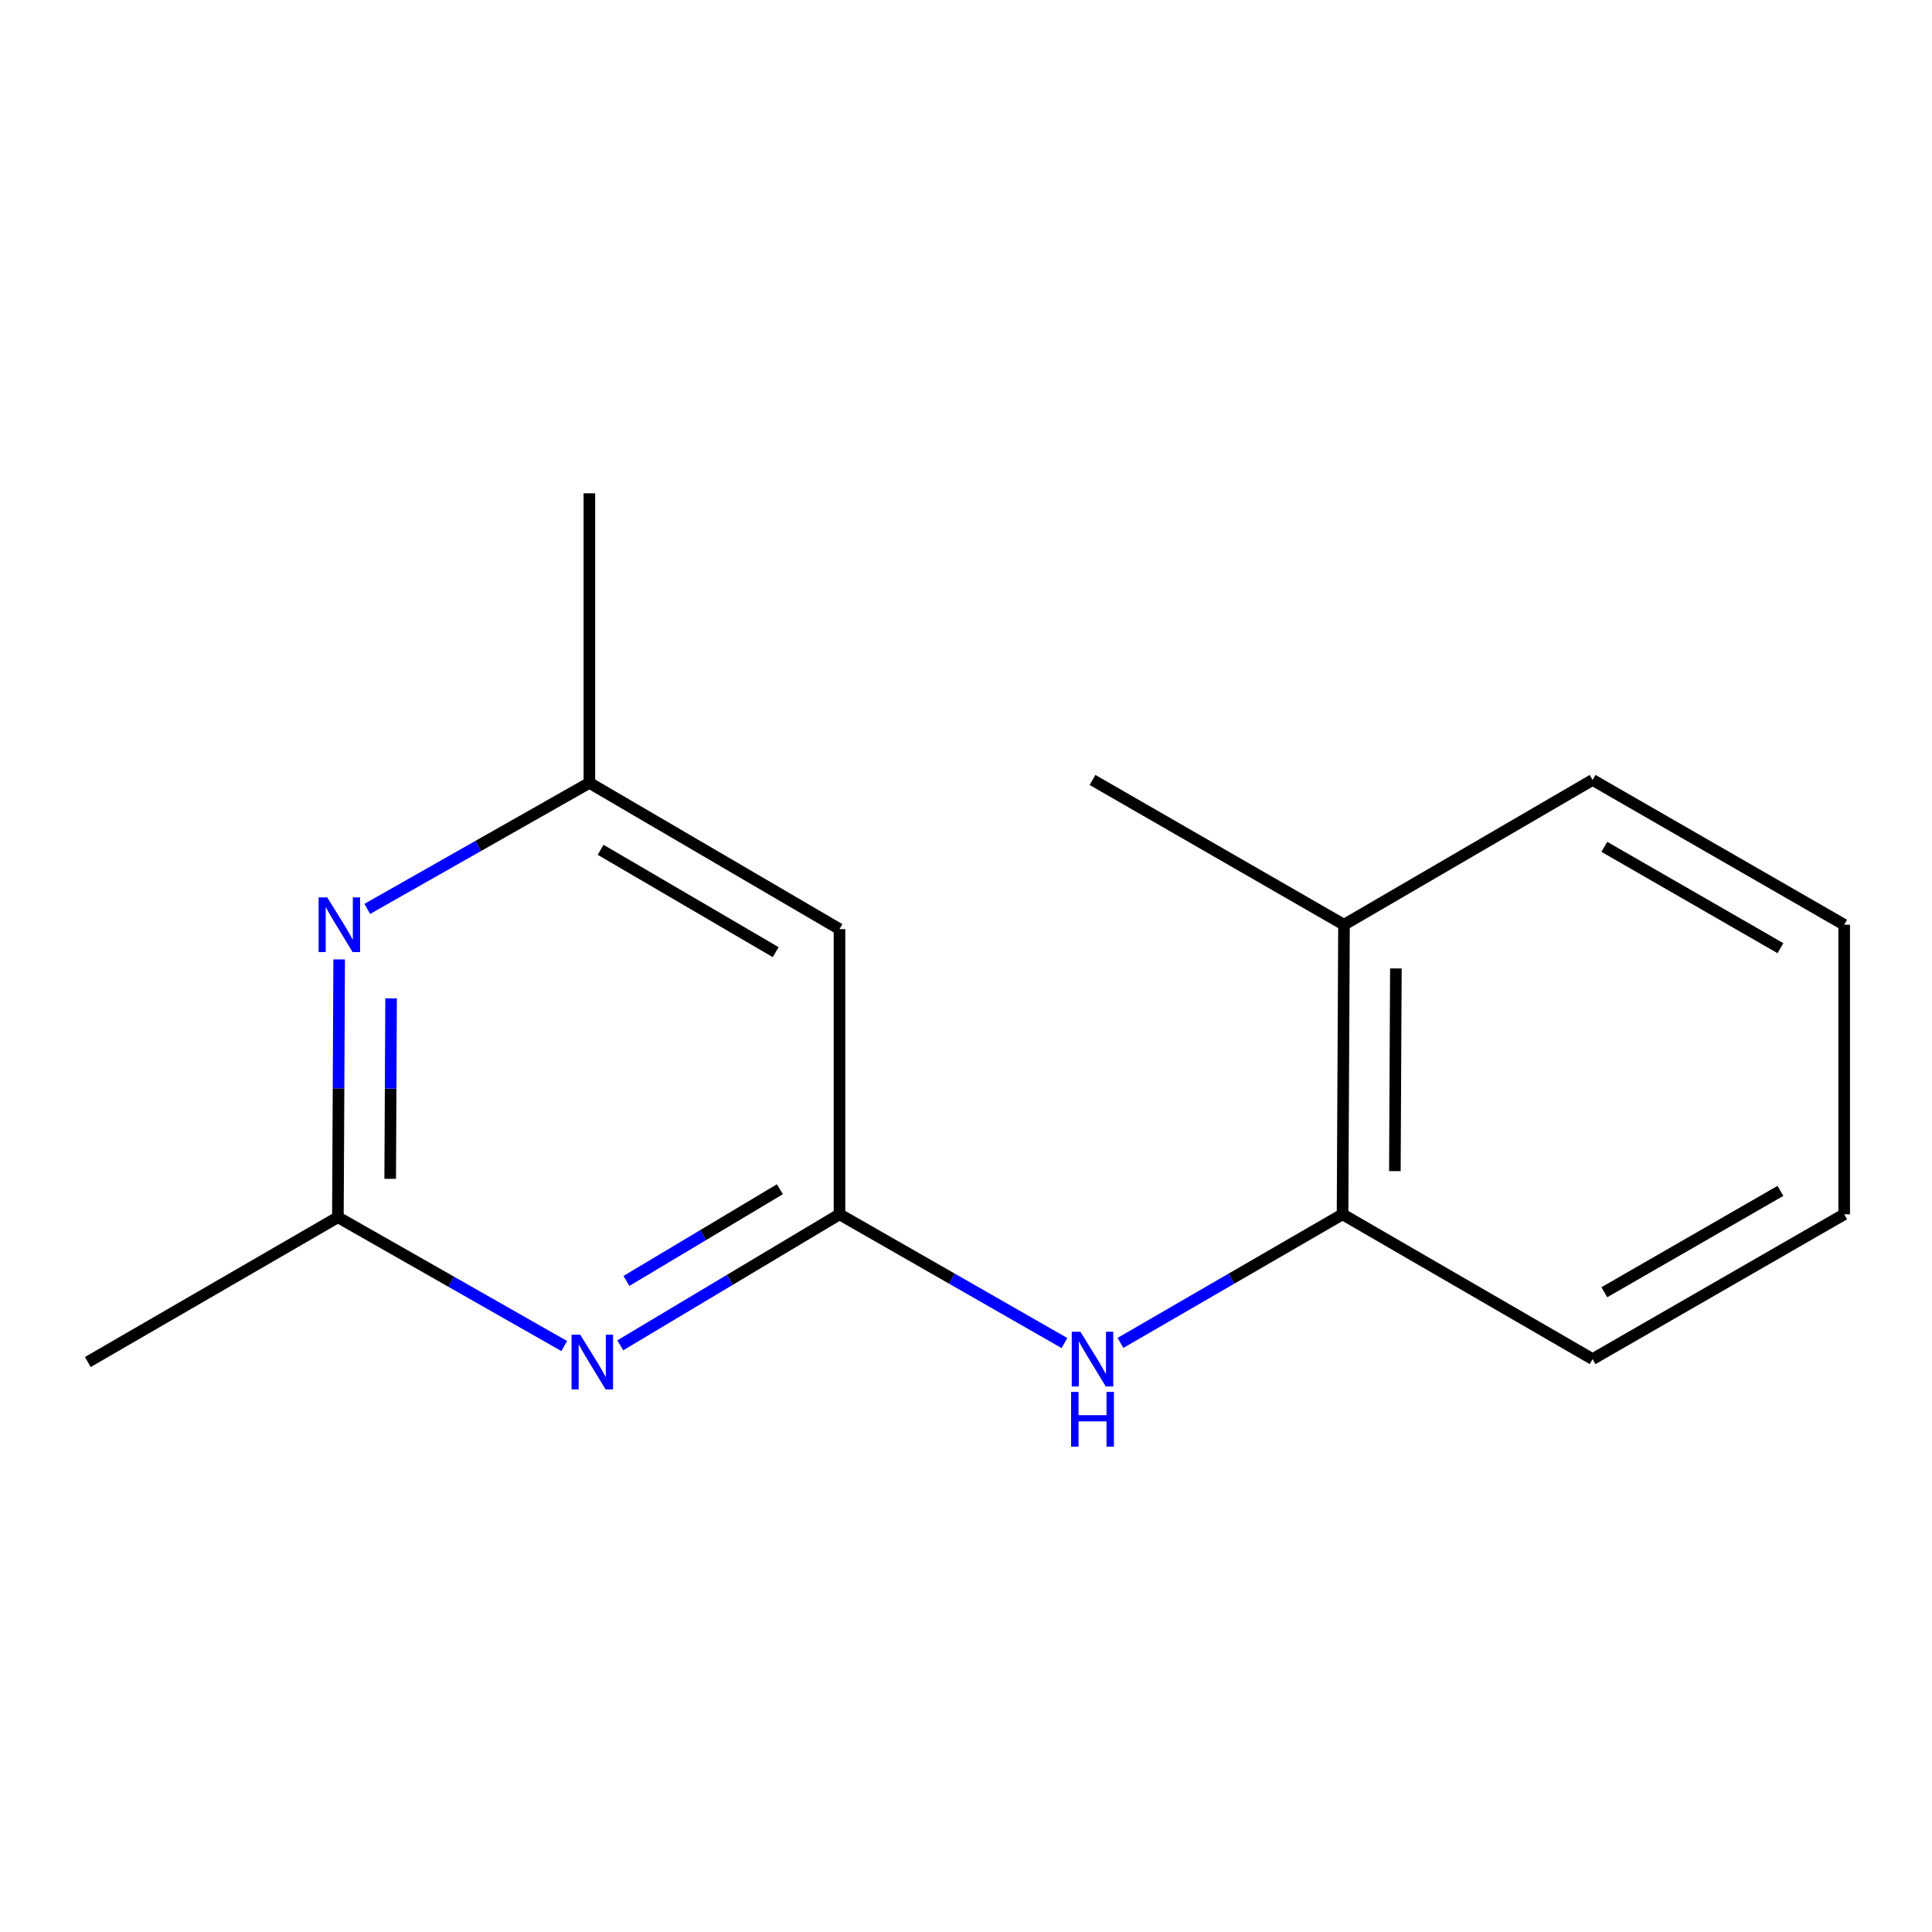 <?xml version='1.0' encoding='iso-8859-1'?>
<svg version='1.1' baseProfile='full'
              xmlns='http://www.w3.org/2000/svg'
                      xmlns:rdkit='http://www.rdkit.org/xml'
                      xmlns:xlink='http://www.w3.org/1999/xlink'
                  xml:space='preserve'
width='1000px' height='1000px' viewBox='0 0 1000 1000'>
<!-- END OF HEADER -->
<rect style='opacity:1.0;fill:#FFFFFF;stroke:none' width='1000' height='1000' x='0' y='0'> </rect>
<path class='bond-0' d='M 434.523,628.524 L 377.786,662.431' style='fill:none;fill-rule:evenodd;stroke:#000000;stroke-width:6px;stroke-linecap:butt;stroke-linejoin:miter;stroke-opacity:1' />
<path class='bond-0' d='M 377.786,662.431 L 321.048,696.338' style='fill:none;fill-rule:evenodd;stroke:#0000FF;stroke-width:6px;stroke-linecap:butt;stroke-linejoin:miter;stroke-opacity:1' />
<path class='bond-0' d='M 403.667,615.545 L 363.951,639.28' style='fill:none;fill-rule:evenodd;stroke:#000000;stroke-width:6px;stroke-linecap:butt;stroke-linejoin:miter;stroke-opacity:1' />
<path class='bond-0' d='M 363.951,639.28 L 324.234,663.015' style='fill:none;fill-rule:evenodd;stroke:#0000FF;stroke-width:6px;stroke-linecap:butt;stroke-linejoin:miter;stroke-opacity:1' />
<path class='bond-3' d='M 434.523,628.524 L 492.744,661.844' style='fill:none;fill-rule:evenodd;stroke:#000000;stroke-width:6px;stroke-linecap:butt;stroke-linejoin:miter;stroke-opacity:1' />
<path class='bond-3' d='M 492.744,661.844 L 550.965,695.165' style='fill:none;fill-rule:evenodd;stroke:#0000FF;stroke-width:6px;stroke-linecap:butt;stroke-linejoin:miter;stroke-opacity:1' />
<path class='bond-4' d='M 434.523,628.524 L 434.523,480.909' style='fill:none;fill-rule:evenodd;stroke:#000000;stroke-width:6px;stroke-linecap:butt;stroke-linejoin:miter;stroke-opacity:1' />
<path class='bond-1' d='M 292.054,696.715 L 233.474,663.376' style='fill:none;fill-rule:evenodd;stroke:#0000FF;stroke-width:6px;stroke-linecap:butt;stroke-linejoin:miter;stroke-opacity:1' />
<path class='bond-1' d='M 233.474,663.376 L 174.894,630.037' style='fill:none;fill-rule:evenodd;stroke:#000000;stroke-width:6px;stroke-linecap:butt;stroke-linejoin:miter;stroke-opacity:1' />
<path class='bond-8' d='M 174.894,630.037 L 45.455,704.983' style='fill:none;fill-rule:evenodd;stroke:#000000;stroke-width:6px;stroke-linecap:butt;stroke-linejoin:miter;stroke-opacity:1' />
<path class='bond-15' d='M 174.894,630.037 L 175.225,563.315' style='fill:none;fill-rule:evenodd;stroke:#000000;stroke-width:6px;stroke-linecap:butt;stroke-linejoin:miter;stroke-opacity:1' />
<path class='bond-15' d='M 175.225,563.315 L 175.555,496.592' style='fill:none;fill-rule:evenodd;stroke:#0000FF;stroke-width:6px;stroke-linecap:butt;stroke-linejoin:miter;stroke-opacity:1' />
<path class='bond-15' d='M 201.963,610.154 L 202.194,563.448' style='fill:none;fill-rule:evenodd;stroke:#000000;stroke-width:6px;stroke-linecap:butt;stroke-linejoin:miter;stroke-opacity:1' />
<path class='bond-15' d='M 202.194,563.448 L 202.425,516.742' style='fill:none;fill-rule:evenodd;stroke:#0000FF;stroke-width:6px;stroke-linecap:butt;stroke-linejoin:miter;stroke-opacity:1' />
<path class='bond-2' d='M 190.104,470.443 L 247.586,437.828' style='fill:none;fill-rule:evenodd;stroke:#0000FF;stroke-width:6px;stroke-linecap:butt;stroke-linejoin:miter;stroke-opacity:1' />
<path class='bond-2' d='M 247.586,437.828 L 305.069,405.214' style='fill:none;fill-rule:evenodd;stroke:#000000;stroke-width:6px;stroke-linecap:butt;stroke-linejoin:miter;stroke-opacity:1' />
<path class='bond-5' d='M 579.956,695.086 L 637.429,661.805' style='fill:none;fill-rule:evenodd;stroke:#0000FF;stroke-width:6px;stroke-linecap:butt;stroke-linejoin:miter;stroke-opacity:1' />
<path class='bond-5' d='M 637.429,661.805 L 694.902,628.524' style='fill:none;fill-rule:evenodd;stroke:#000000;stroke-width:6px;stroke-linecap:butt;stroke-linejoin:miter;stroke-opacity:1' />
<path class='bond-6' d='M 434.523,480.909 L 305.069,405.214' style='fill:none;fill-rule:evenodd;stroke:#000000;stroke-width:6px;stroke-linecap:butt;stroke-linejoin:miter;stroke-opacity:1' />
<path class='bond-6' d='M 401.492,492.837 L 310.873,439.85' style='fill:none;fill-rule:evenodd;stroke:#000000;stroke-width:6px;stroke-linecap:butt;stroke-linejoin:miter;stroke-opacity:1' />
<path class='bond-7' d='M 694.902,628.524 L 695.651,478.647' style='fill:none;fill-rule:evenodd;stroke:#000000;stroke-width:6px;stroke-linecap:butt;stroke-linejoin:miter;stroke-opacity:1' />
<path class='bond-7' d='M 721.983,606.177 L 722.508,501.263' style='fill:none;fill-rule:evenodd;stroke:#000000;stroke-width:6px;stroke-linecap:butt;stroke-linejoin:miter;stroke-opacity:1' />
<path class='bond-9' d='M 694.902,628.524 L 824.326,703.47' style='fill:none;fill-rule:evenodd;stroke:#000000;stroke-width:6px;stroke-linecap:butt;stroke-linejoin:miter;stroke-opacity:1' />
<path class='bond-10' d='M 305.069,405.214 L 305.069,255.337' style='fill:none;fill-rule:evenodd;stroke:#000000;stroke-width:6px;stroke-linecap:butt;stroke-linejoin:miter;stroke-opacity:1' />
<path class='bond-11' d='M 695.651,478.647 L 565.477,403.701' style='fill:none;fill-rule:evenodd;stroke:#000000;stroke-width:6px;stroke-linecap:butt;stroke-linejoin:miter;stroke-opacity:1' />
<path class='bond-12' d='M 695.651,478.647 L 824.326,403.701' style='fill:none;fill-rule:evenodd;stroke:#000000;stroke-width:6px;stroke-linecap:butt;stroke-linejoin:miter;stroke-opacity:1' />
<path class='bond-13' d='M 824.326,703.47 L 954.545,628.524' style='fill:none;fill-rule:evenodd;stroke:#000000;stroke-width:6px;stroke-linecap:butt;stroke-linejoin:miter;stroke-opacity:1' />
<path class='bond-13' d='M 830.406,668.853 L 921.56,616.391' style='fill:none;fill-rule:evenodd;stroke:#000000;stroke-width:6px;stroke-linecap:butt;stroke-linejoin:miter;stroke-opacity:1' />
<path class='bond-16' d='M 824.326,403.701 L 954.545,478.647' style='fill:none;fill-rule:evenodd;stroke:#000000;stroke-width:6px;stroke-linecap:butt;stroke-linejoin:miter;stroke-opacity:1' />
<path class='bond-16' d='M 830.406,438.318 L 921.56,490.78' style='fill:none;fill-rule:evenodd;stroke:#000000;stroke-width:6px;stroke-linecap:butt;stroke-linejoin:miter;stroke-opacity:1' />
<path class='bond-14' d='M 954.545,628.524 L 954.545,478.647' style='fill:none;fill-rule:evenodd;stroke:#000000;stroke-width:6px;stroke-linecap:butt;stroke-linejoin:miter;stroke-opacity:1' />
<path  class='atom-1' d='M 300.322 690.823
L 309.602 705.823
Q 310.522 707.303, 312.002 709.983
Q 313.482 712.663, 313.562 712.823
L 313.562 690.823
L 317.322 690.823
L 317.322 719.143
L 313.442 719.143
L 303.482 702.743
Q 302.322 700.823, 301.082 698.623
Q 299.882 696.423, 299.522 695.743
L 299.522 719.143
L 295.842 719.143
L 295.842 690.823
L 300.322 690.823
' fill='#0000FF'/>
<path  class='atom-3' d='M 169.384 464.487
L 178.664 479.487
Q 179.584 480.967, 181.064 483.647
Q 182.544 486.327, 182.624 486.487
L 182.624 464.487
L 186.384 464.487
L 186.384 492.807
L 182.504 492.807
L 172.544 476.407
Q 171.384 474.487, 170.144 472.287
Q 168.944 470.087, 168.584 469.407
L 168.584 492.807
L 164.904 492.807
L 164.904 464.487
L 169.384 464.487
' fill='#0000FF'/>
<path  class='atom-4' d='M 559.217 689.31
L 568.497 704.31
Q 569.417 705.79, 570.897 708.47
Q 572.377 711.15, 572.457 711.31
L 572.457 689.31
L 576.217 689.31
L 576.217 717.63
L 572.337 717.63
L 562.377 701.23
Q 561.217 699.31, 559.977 697.11
Q 558.777 694.91, 558.417 694.23
L 558.417 717.63
L 554.737 717.63
L 554.737 689.31
L 559.217 689.31
' fill='#0000FF'/>
<path  class='atom-4' d='M 554.397 720.462
L 558.237 720.462
L 558.237 732.502
L 572.717 732.502
L 572.717 720.462
L 576.557 720.462
L 576.557 748.782
L 572.717 748.782
L 572.717 735.702
L 558.237 735.702
L 558.237 748.782
L 554.397 748.782
L 554.397 720.462
' fill='#0000FF'/>
</svg>
